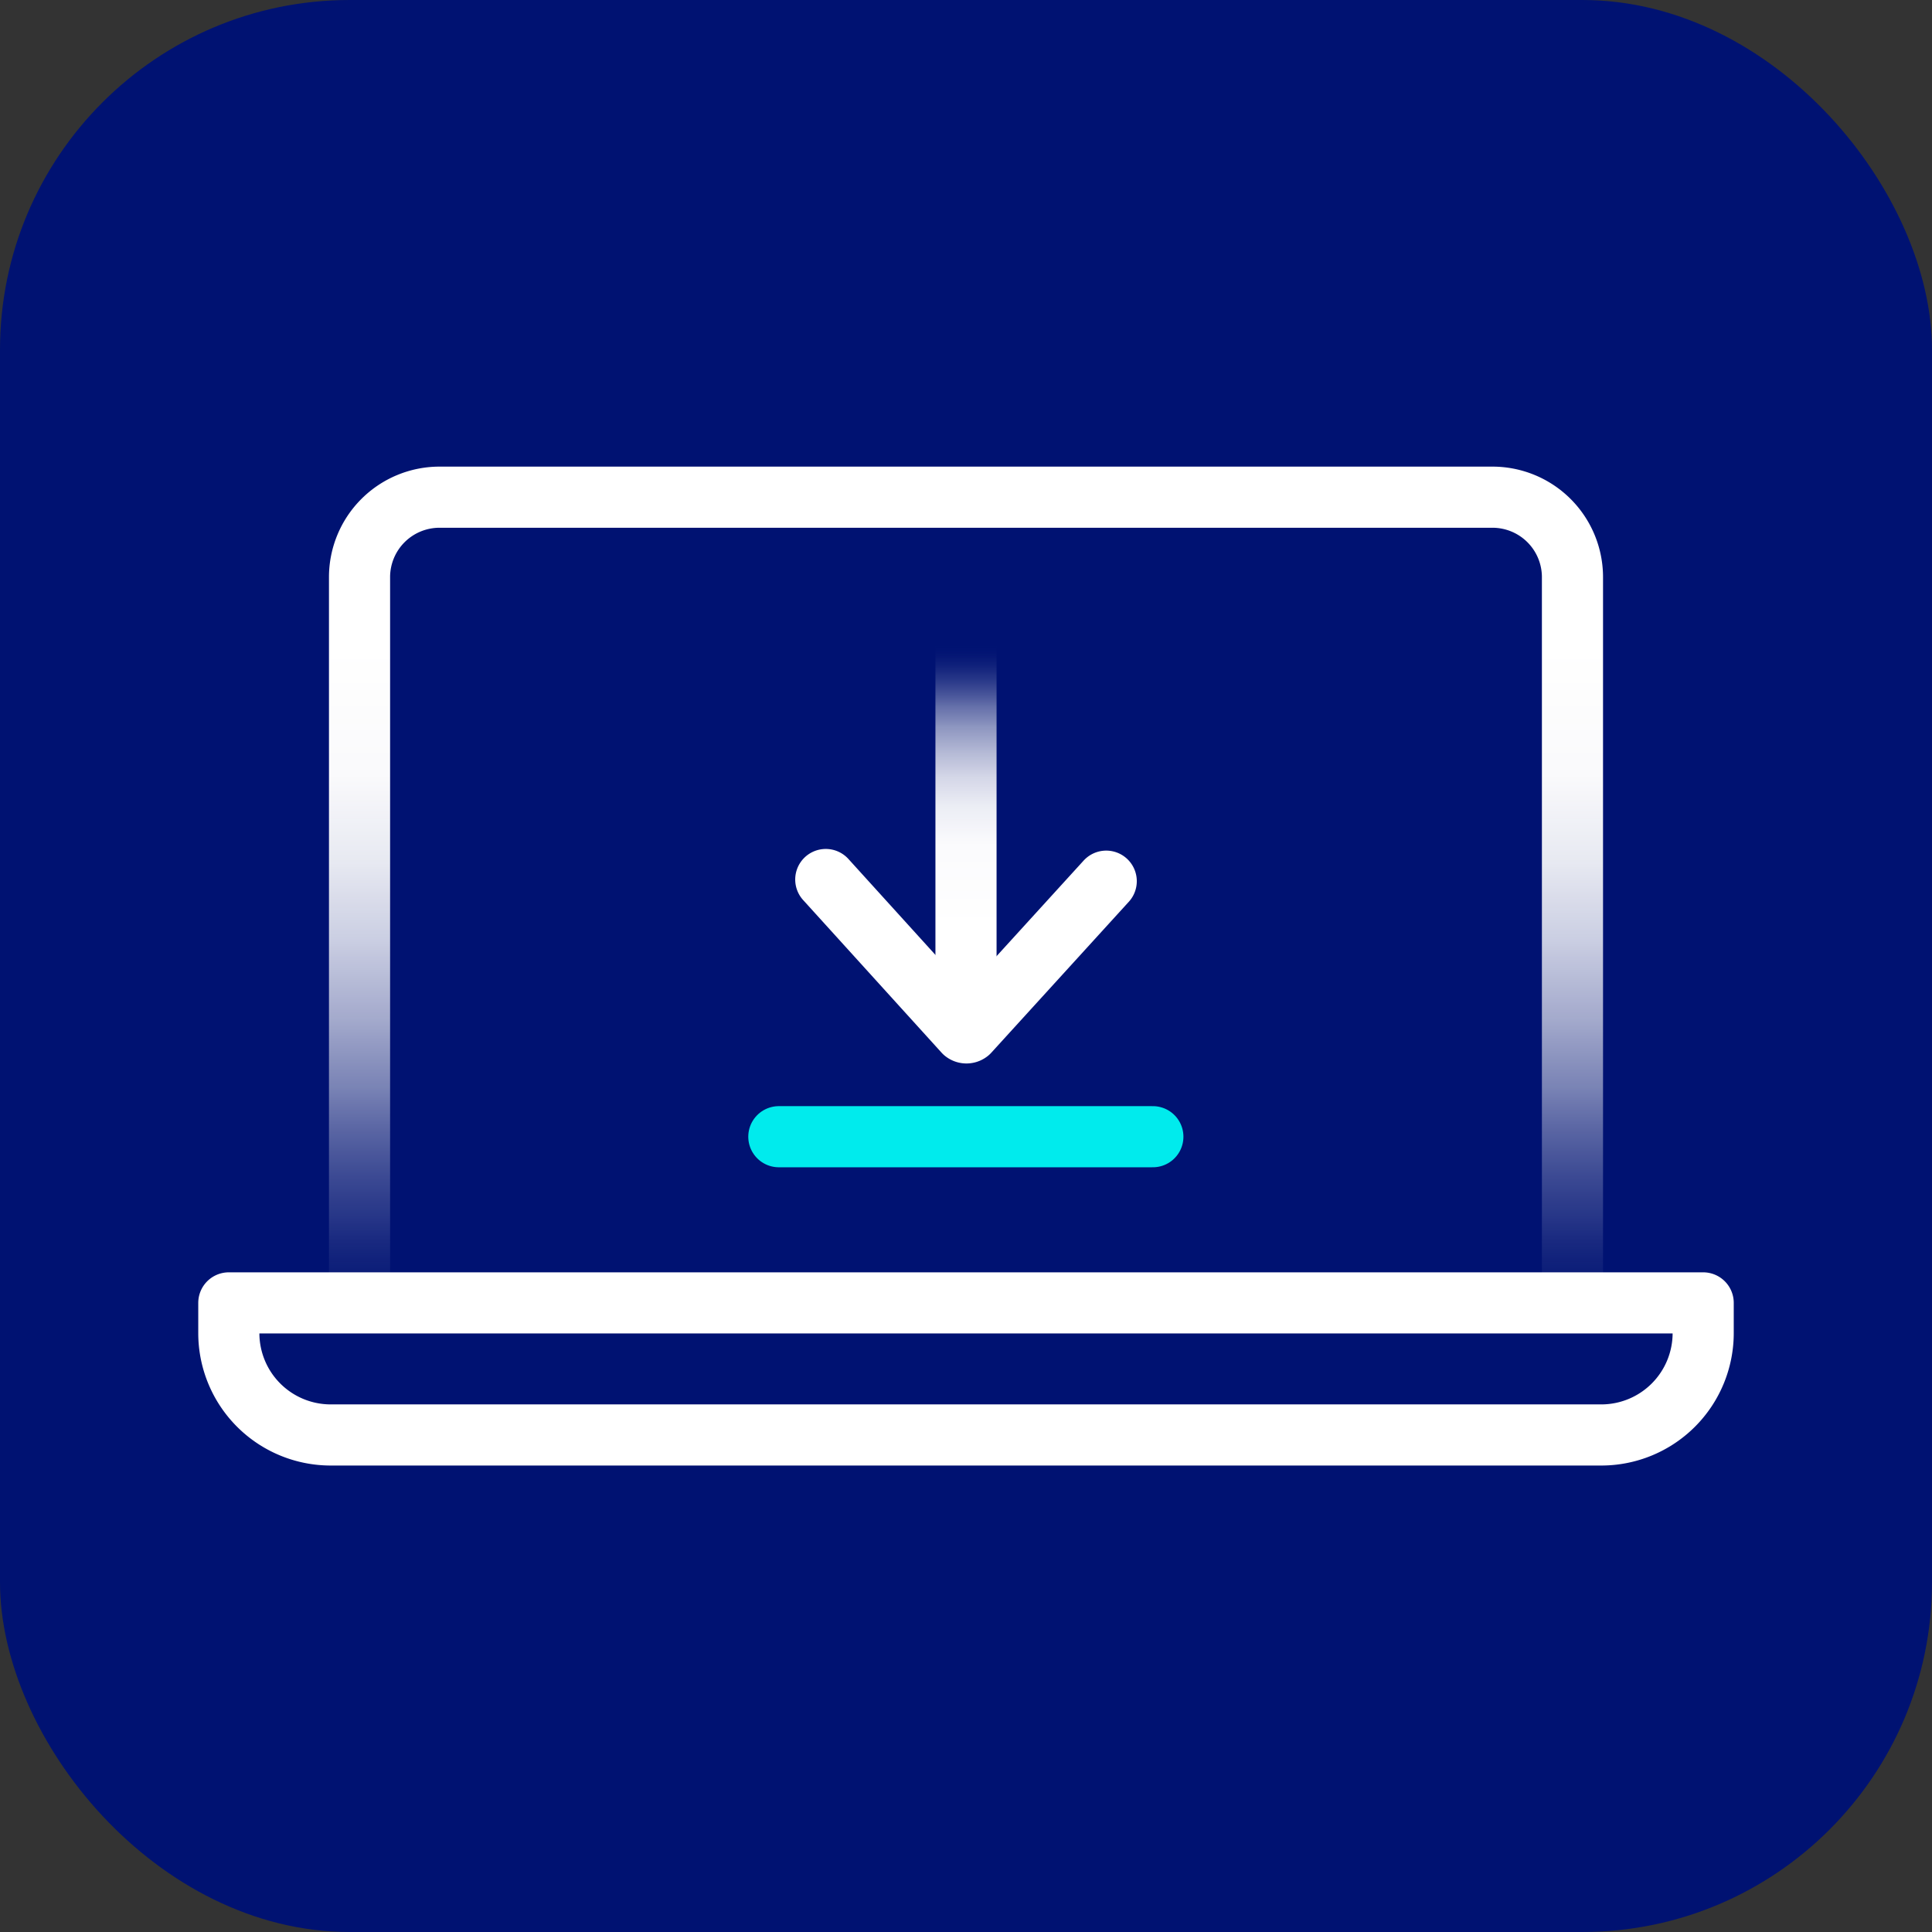 <svg xmlns="http://www.w3.org/2000/svg" xmlns:xlink="http://www.w3.org/1999/xlink" viewBox="0 0 128 128" data-title=""><rect x="0" y="0" width="128" height="128" fill="#333333" stroke="none"/><defs><linearGradient id="a" x1="64" y1="88.08" x2="64" y2="30.91" gradientUnits="userSpaceOnUse"><stop offset="0" stop-color="#001272" stop-opacity="0"/><stop offset="0.06" stop-color="#33428e" stop-opacity="0.2"/><stop offset="0.13" stop-color="#636ea9" stop-opacity="0.39"/><stop offset="0.21" stop-color="#8d95c0" stop-opacity="0.55"/><stop offset="0.28" stop-color="#b0b6d3" stop-opacity="0.69"/><stop offset="0.36" stop-color="#cdd0e3" stop-opacity="0.8"/><stop offset="0.45" stop-color="#e3e5f0" stop-opacity="0.89"/><stop offset="0.54" stop-color="#f3f4f8" stop-opacity="0.95"/><stop offset="0.64" stop-color="#fcfcfd" stop-opacity="0.99"/><stop offset="0.79" stop-color="#fff"/></linearGradient><linearGradient id="b" x1="64" y1="40.24" x2="64" y2="67.65" gradientUnits="userSpaceOnUse"><stop offset="0.09" stop-color="#001272" stop-opacity="0"/><stop offset="0.12" stop-color="#293889" stop-opacity="0.16"/><stop offset="0.16" stop-color="#5662a1" stop-opacity="0.34"/><stop offset="0.2" stop-color="#7e87b8" stop-opacity="0.49"/><stop offset="0.24" stop-color="#a1a8cb" stop-opacity="0.63"/><stop offset="0.29" stop-color="#bec3db" stop-opacity="0.75"/><stop offset="0.35" stop-color="#d6d9e8" stop-opacity="0.84"/><stop offset="0.41" stop-color="#e9eaf3" stop-opacity="0.91"/><stop offset="0.48" stop-color="#f5f6fa" stop-opacity="0.96"/><stop offset="0.57" stop-color="#fdfdfe" stop-opacity="0.99"/><stop offset="0.77" stop-color="#fff"/></linearGradient></defs><rect width="128" height="128" rx="23.17" fill="#001272"/><path d="M23.82,86.05V38.24a5.3,5.3,0,0,1,5.3-5.3H98.88a5.3,5.3,0,0,1,5.3,5.3V86.05" fill="none" stroke-linecap="round" stroke-linejoin="round" stroke-width="4.05" stroke="url(#a)"/><path d="M112.84,86.32v2a6.75,6.75,0,0,1-6.75,6.75H21.91a6.75,6.75,0,0,1-6.75-6.75v-2Z" fill="none" stroke="#fff" stroke-linecap="square" stroke-linejoin="round" stroke-width="4.05"/><path d="M54.71,58.27l9.17,10.11a.24.24,0,0,0,.3,0l9.11-10" fill="none" stroke="#fff" stroke-linecap="round" stroke-linejoin="round" stroke-width="4.05"/><line x1="64" y1="40.24" x2="64" y2="67.65" fill="none" stroke-miterlimit="10" stroke-width="4.05" stroke="url(#b)"/><line x1="51.6" y1="75.31" x2="76.38" y2="75.31" fill="none" stroke="#00ebed" stroke-linecap="round" stroke-linejoin="round" stroke-width="4.05"/></svg>